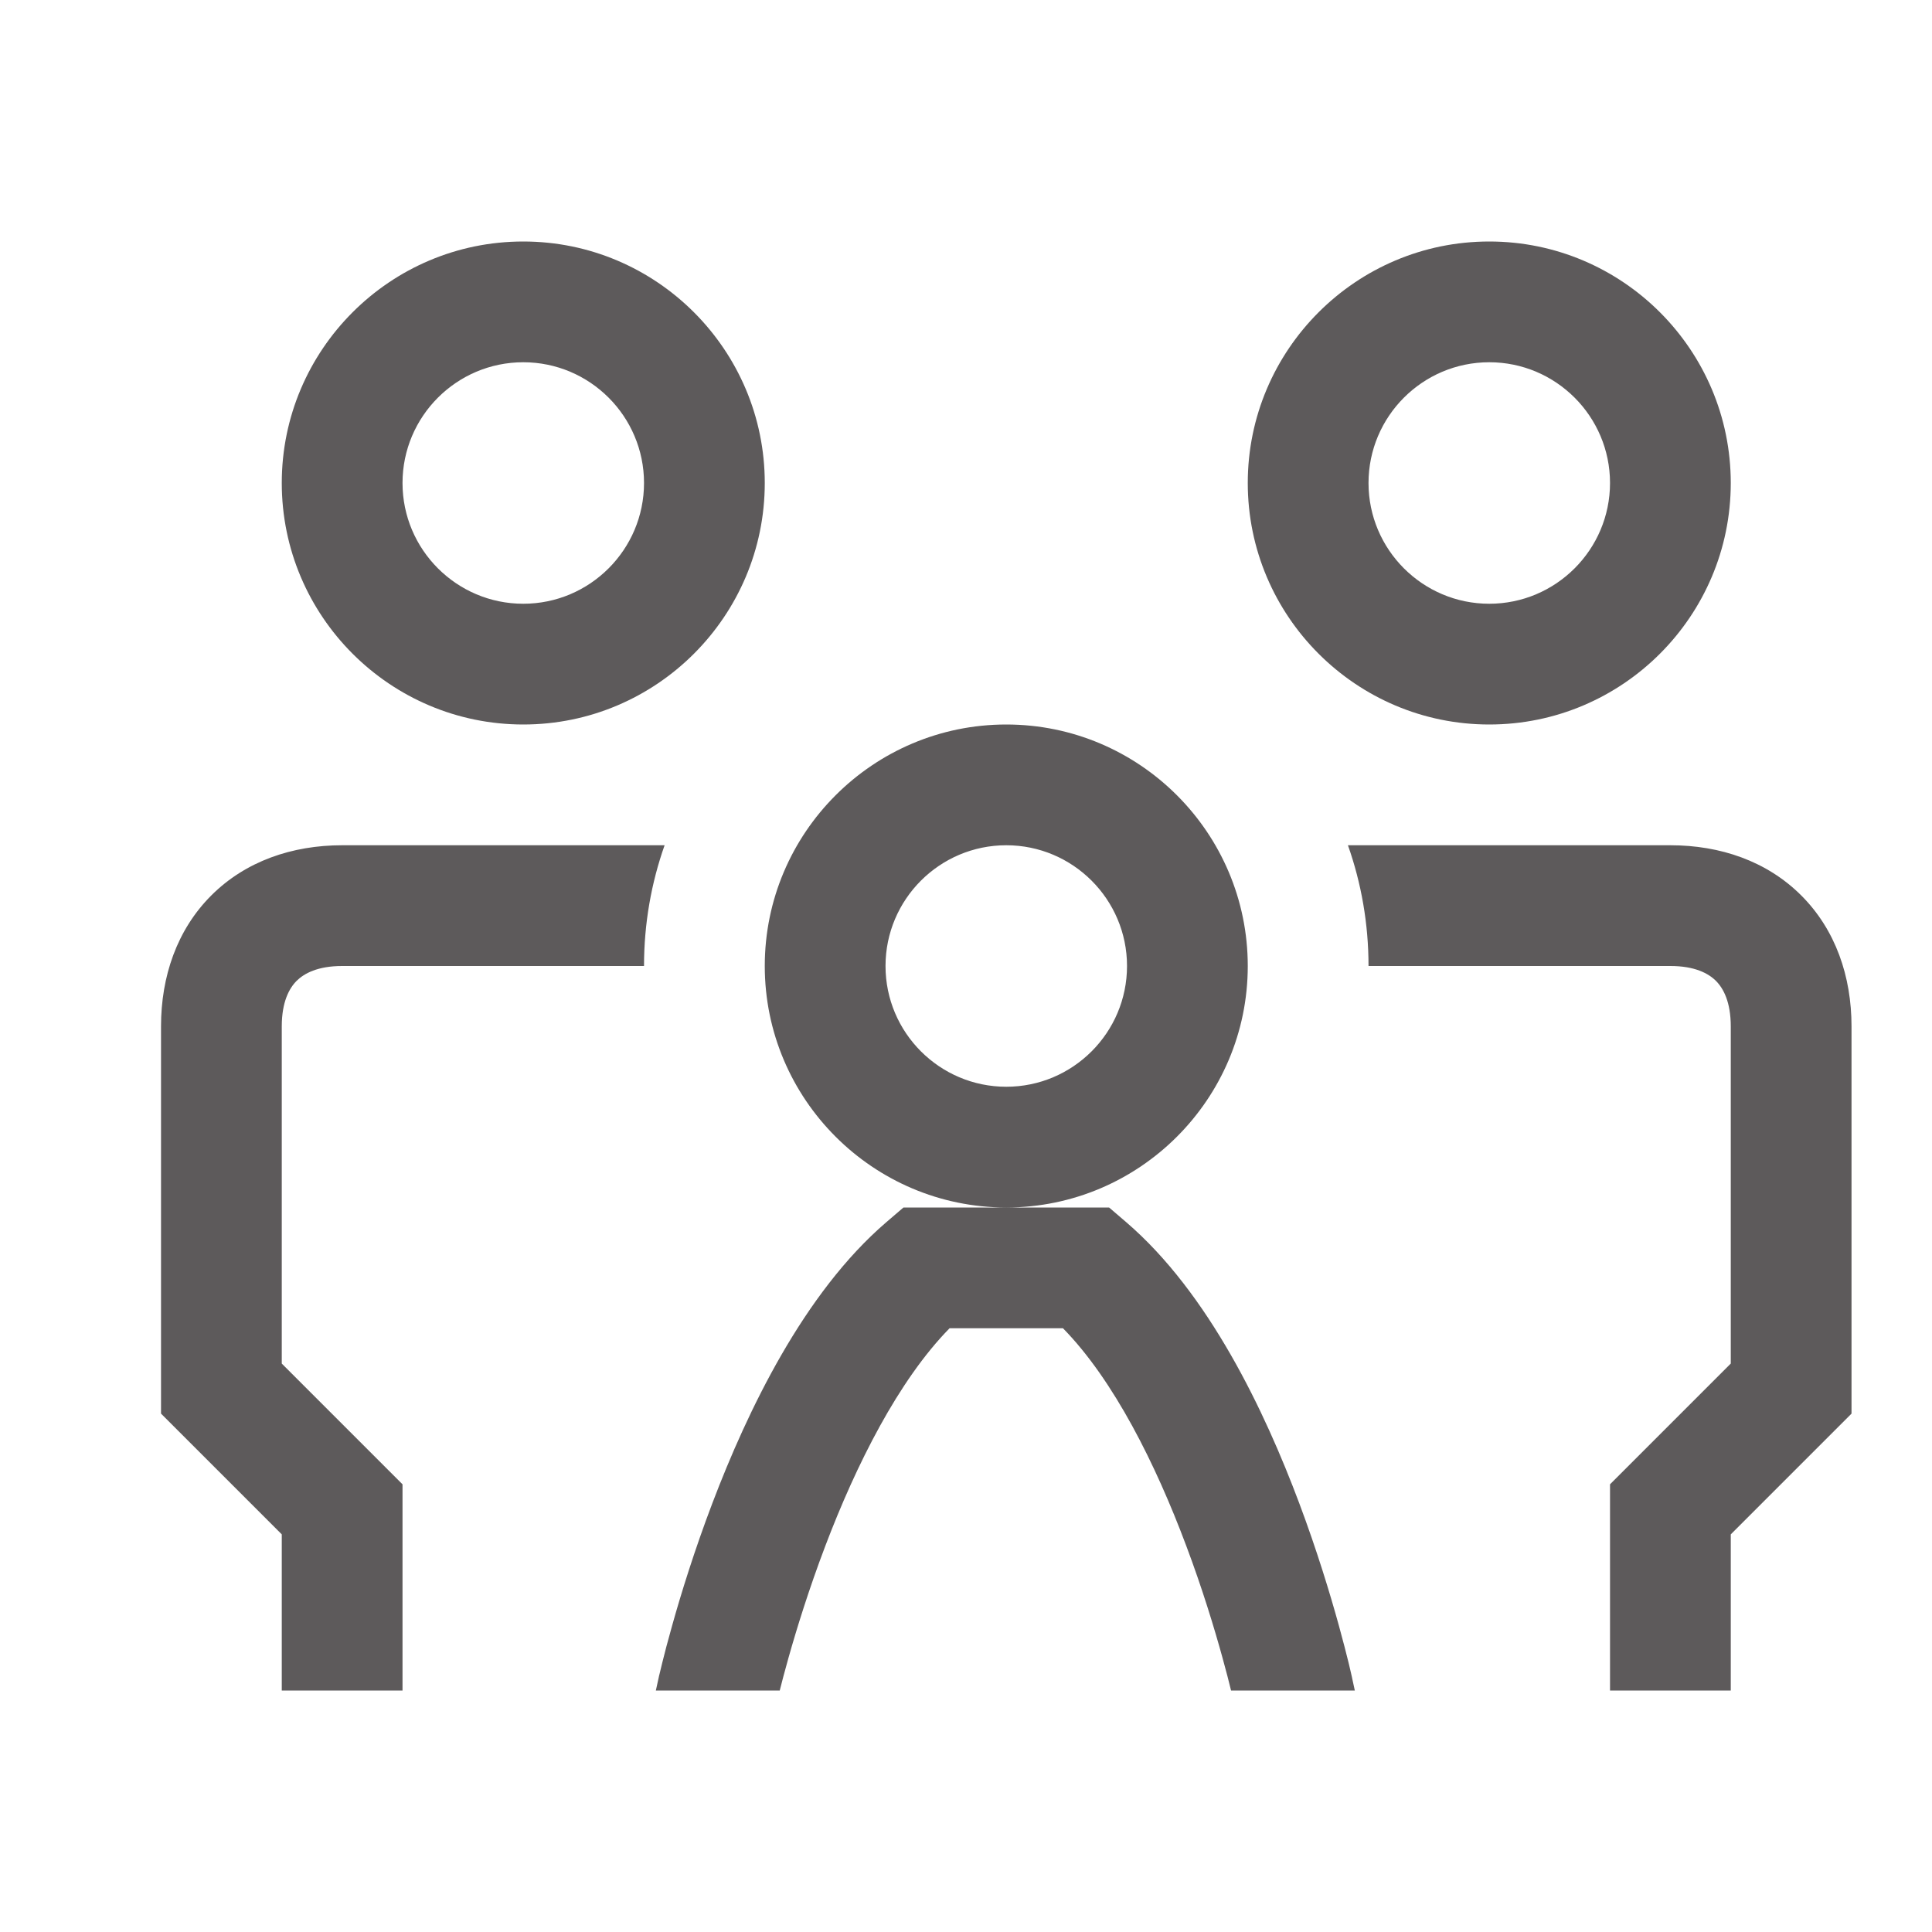 <svg width="32" height="32" viewBox="0 0 32 32" fill="none" xmlns="http://www.w3.org/2000/svg">
<g opacity="0.8">
<path d="M8.667 12C10.873 12 12.667 10.206 12.667 8C12.667 5.794 10.873 4 8.667 4C6.461 4 4.667 5.794 4.667 8C4.667 10.206 6.461 12 8.667 12ZM8.667 6C9.77 6 10.667 6.897 10.667 8C10.667 9.103 9.77 10 8.667 10C7.564 10 6.667 9.103 6.667 8C6.667 6.897 7.564 6 8.667 6ZM24.667 12C26.873 12 28.667 10.206 28.667 8C28.667 5.794 26.873 4 24.667 4C22.461 4 20.667 5.794 20.667 8C20.667 10.206 22.461 12 24.667 12ZM24.667 6C25.77 6 26.667 6.897 26.667 8C26.667 9.103 25.77 10 24.667 10C23.564 10 22.667 9.103 22.667 8C22.667 6.897 23.564 6 24.667 6ZM4.667 17V22.585L6.667 24.585V28H4.667V25.414L2.667 23.414V17C2.667 16.173 2.931 15.4 3.499 14.832C4.068 14.263 4.841 14 5.667 14H11.008C10.787 14.625 10.667 15.298 10.667 16H5.667C5.264 16 5.038 16.122 4.913 16.246C4.789 16.37 4.667 16.597 4.667 17ZM30.667 17V23.414L28.667 25.414V28H26.667V24.585L28.667 22.585V17C28.667 16.597 28.545 16.37 28.421 16.246C28.297 16.122 28.07 16 27.667 16H22.667C22.667 15.298 22.547 14.625 22.326 14H27.667C28.493 14 29.266 14.263 29.835 14.832C30.403 15.4 30.667 16.173 30.667 17ZM10.911 27.782L11.887 28H10.863L10.911 27.782ZM22.394 27.788L22.44 28H21.417L22.394 27.788ZM22.394 27.788L22.394 27.786L22.393 27.782L22.39 27.768L22.379 27.72C22.369 27.678 22.356 27.62 22.338 27.545C22.301 27.395 22.247 27.182 22.175 26.921C22.031 26.4 21.814 25.683 21.52 24.899C20.949 23.377 20.023 21.417 18.651 20.241L18.37 20H16.669C18.874 19.998 20.667 18.205 20.667 16C20.667 13.794 18.873 12 16.667 12C14.461 12 12.667 13.794 12.667 16C12.667 18.205 14.46 19.998 16.665 20H14.964L14.683 20.241C13.312 21.415 12.379 23.373 11.8 24.895C11.502 25.679 11.281 26.395 11.135 26.916C11.061 27.177 11.006 27.39 10.969 27.54C10.95 27.614 10.936 27.673 10.927 27.714L10.915 27.762L10.912 27.776L10.911 27.78L10.911 27.782C10.911 27.782 11.236 27.855 11.887 28H12.915C12.948 27.869 12.996 27.684 13.06 27.458C13.195 26.979 13.398 26.321 13.67 25.605C14.181 24.26 14.881 22.863 15.728 22H17.606C18.45 22.861 19.143 24.256 19.647 25.601C19.916 26.316 20.115 26.974 20.247 27.453C20.311 27.682 20.358 27.869 20.39 28H21.417C22.069 27.859 22.394 27.788 22.394 27.788ZM14.667 16C14.667 14.897 15.564 14 16.667 14C17.77 14 18.667 14.897 18.667 16C18.667 17.103 17.77 18 16.667 18C15.564 18 14.667 17.103 14.667 16Z" fill="#353132"/>
</g>
</svg>
